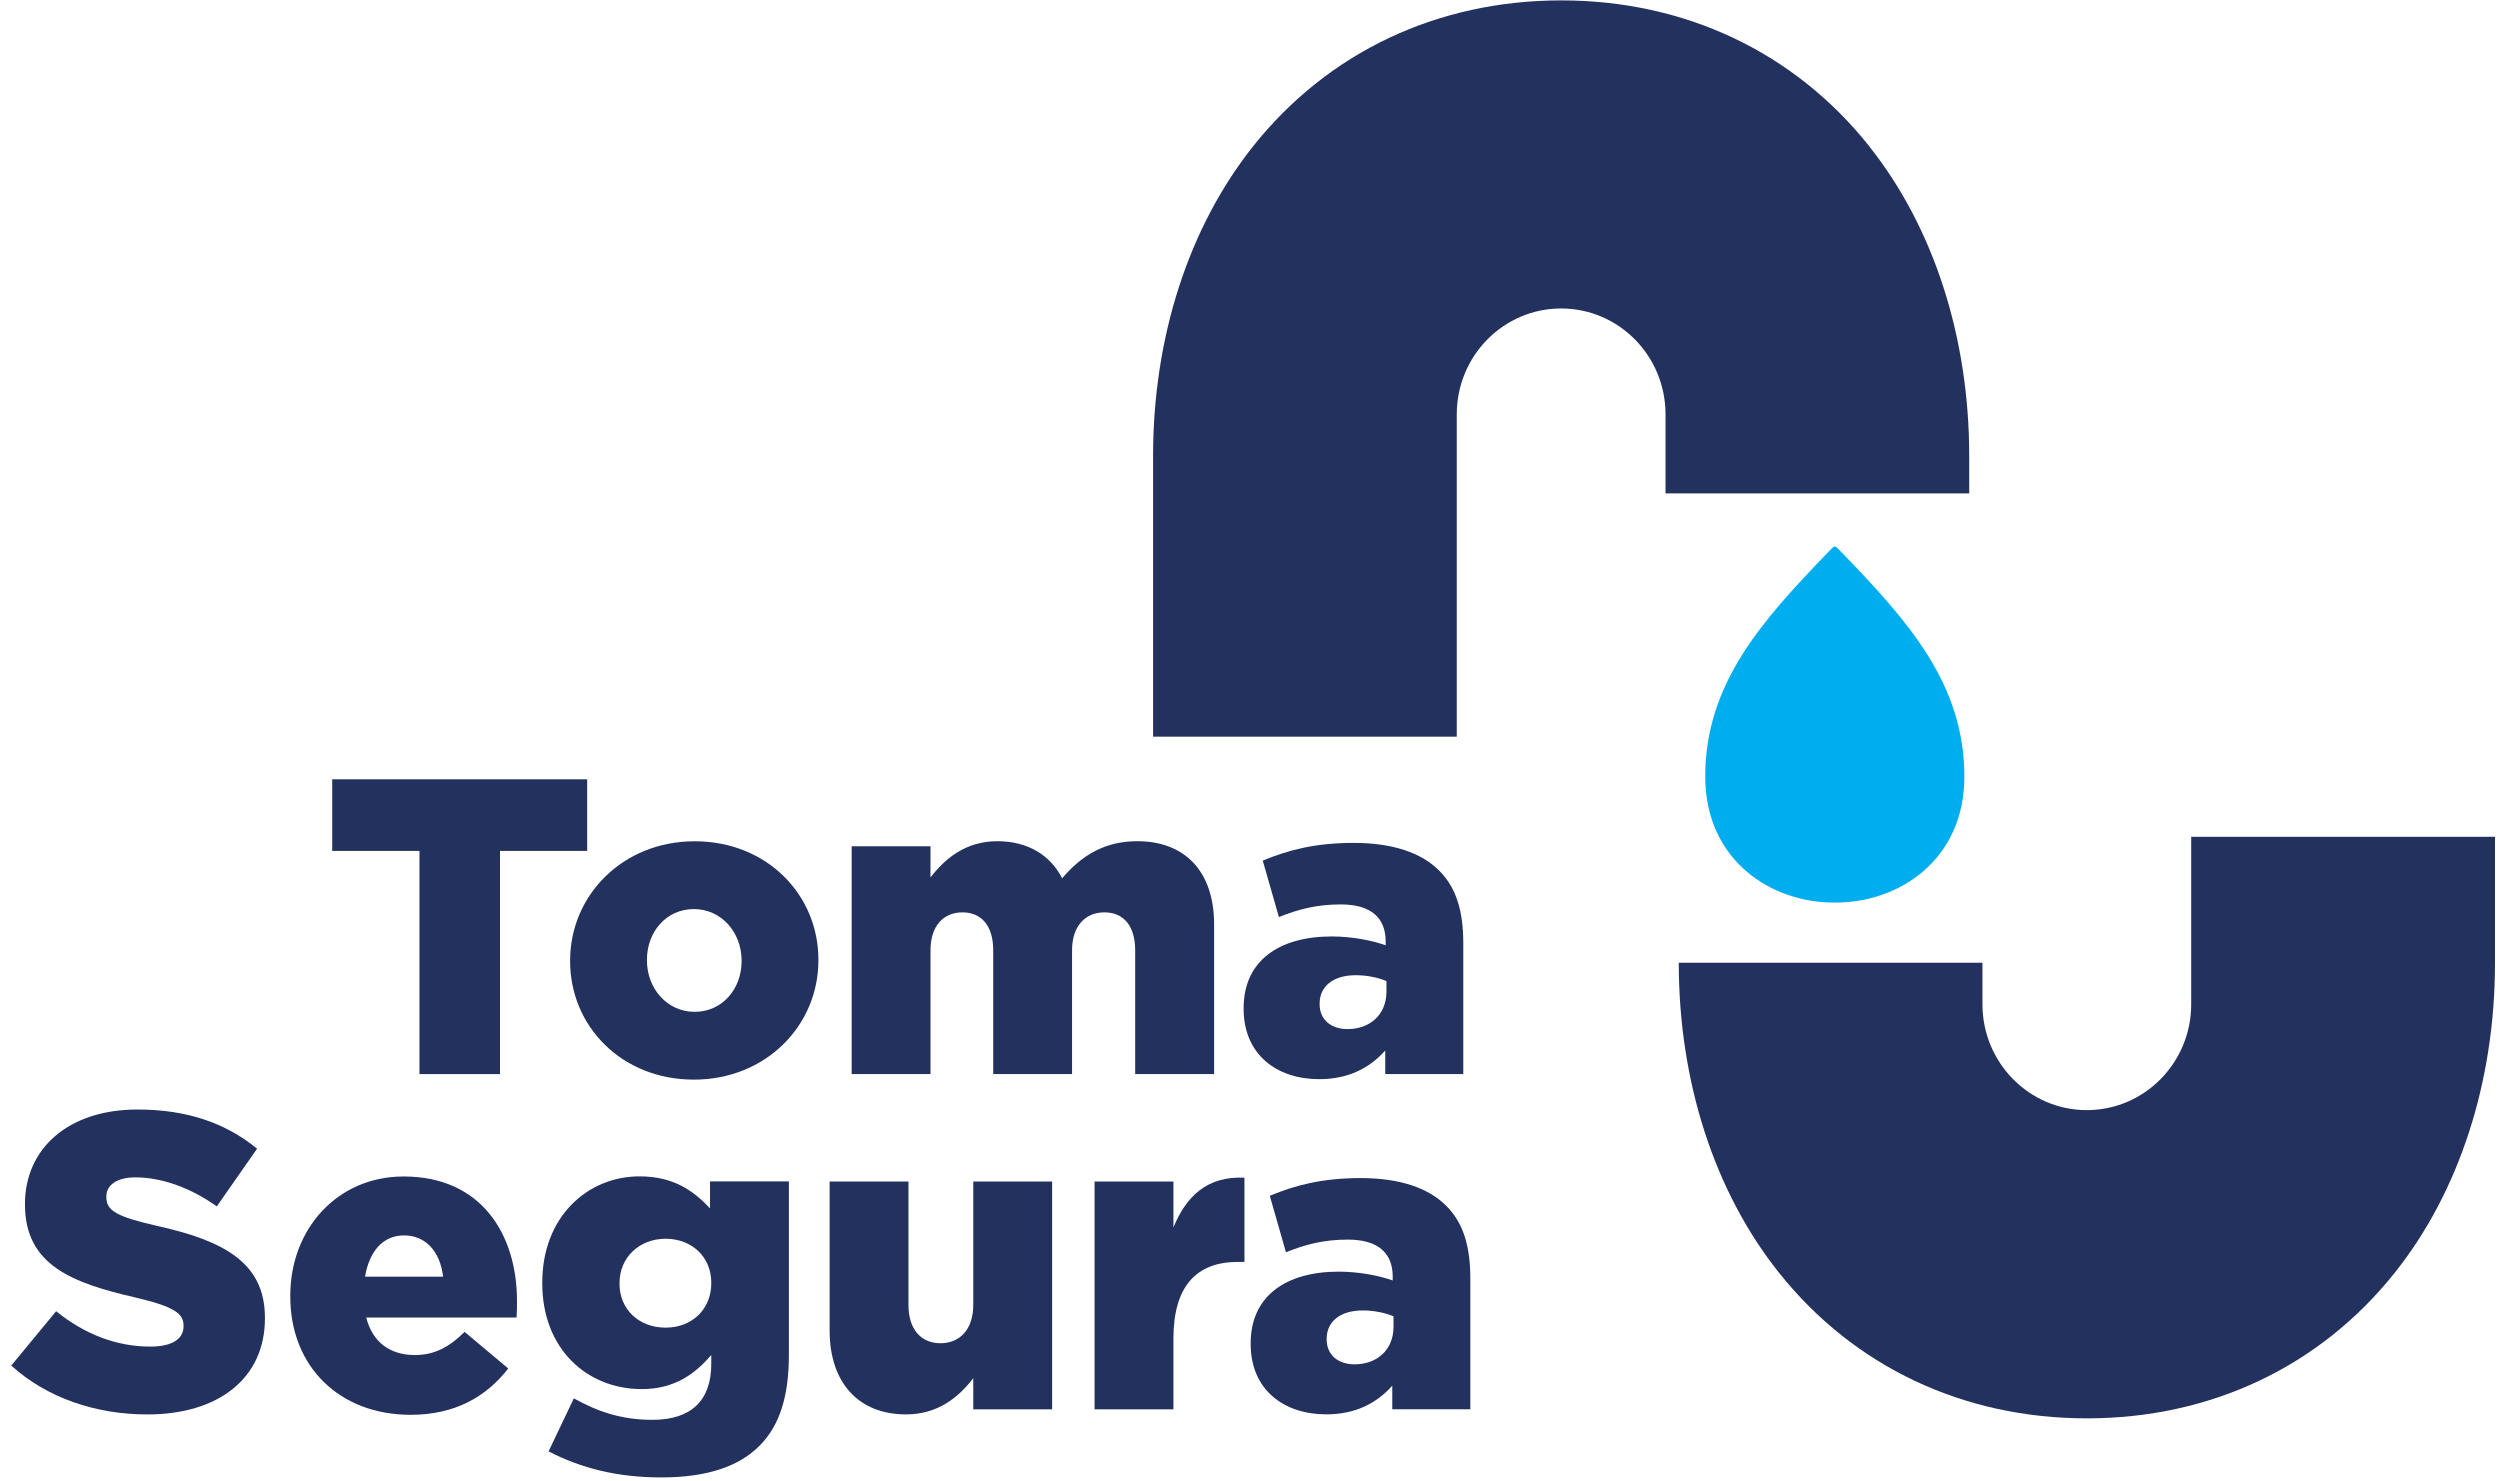 <svg width="108" height="64" viewBox="0 0 108 64" fill="none" xmlns="http://www.w3.org/2000/svg">
<g clip-path="url(#clip0_938_10338)">
<path d="M18.119 36.759H14.352V33.666H25.366V36.759H21.6V46.401H18.121V36.759H18.119Z" fill="#23315E"/>
<path d="M24.629 41.527V41.492C24.629 38.69 26.889 36.343 30.011 36.343C33.132 36.343 35.355 38.655 35.355 41.456V41.492C35.355 44.293 33.095 46.64 29.974 46.64C26.852 46.64 24.629 44.328 24.629 41.527ZM32.037 41.527V41.492C32.037 40.291 31.176 39.272 29.974 39.272C28.771 39.272 27.948 40.272 27.948 41.456V41.492C27.948 42.692 28.808 43.711 30.011 43.711C31.213 43.711 32.037 42.711 32.037 41.527Z" fill="#23315E"/>
<path d="M36.792 36.559H40.198V37.906C40.827 37.086 41.723 36.34 43.085 36.34C44.376 36.34 45.364 36.922 45.884 37.941C46.727 36.959 47.713 36.34 49.131 36.34C51.194 36.34 52.45 37.649 52.45 39.942V46.401H49.04V41.053C49.04 39.979 48.52 39.414 47.713 39.414C46.905 39.414 46.313 39.979 46.313 41.053V46.401H42.907V41.053C42.907 39.979 42.387 39.414 41.579 39.414C40.772 39.414 40.198 39.979 40.198 41.053V46.401H36.792V36.559Z" fill="#23315E"/>
<path d="M53.725 43.584V43.548C53.725 41.51 55.249 40.455 57.528 40.455C58.424 40.455 59.304 40.636 59.861 40.837V40.672C59.861 39.653 59.232 39.071 57.923 39.071C56.899 39.071 56.11 39.271 55.249 39.617L54.551 37.178C55.644 36.724 56.811 36.413 58.48 36.413C60.148 36.413 61.404 36.832 62.174 37.614C62.91 38.341 63.214 39.361 63.214 40.742V46.401H59.842V45.382C59.178 46.128 58.264 46.62 56.99 46.62C55.143 46.62 53.725 45.547 53.725 43.581V43.584ZM59.895 42.837V42.383C59.554 42.237 59.069 42.129 58.568 42.129C57.582 42.129 57.008 42.621 57.008 43.348V43.384C57.008 44.057 57.51 44.457 58.211 44.457C59.197 44.457 59.895 43.819 59.895 42.837Z" fill="#23315E"/>
<path d="M0.487 58.992L2.425 56.645C3.662 57.646 5.042 58.173 6.495 58.173C7.428 58.173 7.929 57.846 7.929 57.3V57.262C7.929 56.735 7.516 56.443 5.813 56.043C3.139 55.424 1.079 54.661 1.079 52.041V52.006C1.079 49.64 2.926 47.931 5.941 47.931C8.076 47.931 9.744 48.512 11.106 49.623L9.366 52.116C8.217 51.297 6.962 50.862 5.85 50.862C5.008 50.862 4.594 51.227 4.594 51.681V51.716C4.594 52.298 5.026 52.554 6.764 52.954C9.651 53.592 11.445 54.536 11.445 56.921V56.956C11.445 59.557 9.419 61.104 6.37 61.104C4.147 61.104 2.03 60.395 0.487 58.992Z" fill="#23315E"/>
<path d="M12.54 56.007V55.972C12.54 53.097 14.566 50.824 17.437 50.824C20.791 50.824 22.334 53.316 22.334 56.209C22.334 56.428 22.334 56.683 22.315 56.918H15.822C16.091 57.992 16.862 58.538 17.92 58.538C18.728 58.538 19.373 58.229 20.071 57.537L21.956 59.119C21.023 60.32 19.677 61.12 17.741 61.12C14.692 61.12 12.54 59.065 12.54 56.007ZM19.141 55.153C19.015 54.06 18.386 53.37 17.456 53.37C16.525 53.37 15.95 54.079 15.769 55.153H19.141Z" fill="#23315E"/>
<path d="M23.697 62.702L24.79 60.409C25.83 60.991 26.872 61.337 28.181 61.337C29.884 61.337 30.727 60.482 30.727 58.917V58.535C30.044 59.336 29.149 60.009 27.731 60.009C25.345 60.009 23.426 58.262 23.426 55.442V55.404C23.426 52.566 25.38 50.819 27.624 50.819C29.077 50.819 29.938 51.419 30.673 52.201V51.035H34.08V58.514C34.08 60.315 33.686 61.57 32.825 62.443C31.945 63.335 30.583 63.825 28.557 63.825C26.672 63.825 25.094 63.425 23.695 62.697L23.697 62.702ZM30.727 55.444V55.407C30.727 54.315 29.901 53.514 28.754 53.514C27.608 53.514 26.763 54.333 26.763 55.426V55.461C26.763 56.553 27.589 57.354 28.754 57.354C29.919 57.354 30.727 56.534 30.727 55.442V55.444Z" fill="#23315E"/>
<path d="M35.84 57.482V51.041H39.246V56.373C39.246 57.446 39.803 58.028 40.627 58.028C41.451 58.028 42.045 57.446 42.045 56.373V51.041H45.452V60.883H42.045V59.537C41.416 60.356 40.521 61.102 39.14 61.102C37.077 61.102 35.84 59.72 35.84 57.482Z" fill="#23315E"/>
<path d="M47.285 51.041H50.692V53.023C51.249 51.676 52.145 50.803 53.76 50.876V54.515H53.472C51.697 54.515 50.692 55.553 50.692 57.828V60.883H47.285V51.041Z" fill="#23315E"/>
<path d="M54.029 58.063V58.028C54.029 55.989 55.553 54.935 57.832 54.935C58.728 54.935 59.608 55.116 60.165 55.316V55.151C60.165 54.132 59.536 53.551 58.227 53.551C57.203 53.551 56.414 53.751 55.553 54.097L54.855 51.658C55.948 51.204 57.115 50.893 58.784 50.893C60.452 50.893 61.708 51.312 62.478 52.094C63.214 52.821 63.518 53.84 63.518 55.222V60.881H60.146V59.862C59.482 60.608 58.568 61.1 57.294 61.1C55.447 61.1 54.029 60.027 54.029 58.061V58.063ZM60.2 57.32V56.865C59.858 56.719 59.373 56.611 58.872 56.611C57.886 56.611 57.312 57.103 57.312 57.83V57.866C57.312 58.539 57.814 58.939 58.515 58.939C59.501 58.939 60.2 58.301 60.2 57.32Z" fill="#23315E"/>
<path d="M79.567 23.87C79.398 23.698 79.333 23.611 79.263 23.611C79.194 23.611 79.127 23.698 78.96 23.87C76.158 26.78 73.666 29.508 73.666 33.545C73.666 37.178 76.534 39.014 79.263 38.99C81.995 39.014 84.861 37.178 84.861 33.545C84.861 29.508 82.369 26.777 79.567 23.87Z" fill="#00AEEF"/>
<path d="M95.612 36.149H94.66V43.383C94.66 45.909 92.641 47.957 90.151 47.957C87.661 47.957 85.642 45.909 85.642 43.383V41.589H72.523C72.523 46.726 74.061 51.483 76.858 54.988C80.091 59.042 84.811 61.273 90.153 61.273C95.496 61.273 100.216 59.042 103.449 54.988C106.243 51.483 107.784 46.726 107.784 41.589V36.149H95.616H95.612Z" fill="#23315E"/>
<path d="M80.739 6.302C77.507 2.248 72.786 0.017 67.444 0.017C62.102 0.017 57.381 2.248 54.148 6.302C51.354 9.807 49.813 14.565 49.813 19.701V31.825H62.932V17.9C62.932 15.374 64.951 13.326 67.442 13.326C69.932 13.326 71.951 15.374 71.951 17.9V21.314H85.07V19.701C85.07 14.565 83.531 9.807 80.735 6.302H80.739Z" fill="#23315E"/>
</g>
<defs>
<clipPath id="clip0_938_10338">
<rect width="107.296" height="63.813" fill="white" transform="translate(0.486 0.017)"/>
</clipPath>
</defs>
</svg>
